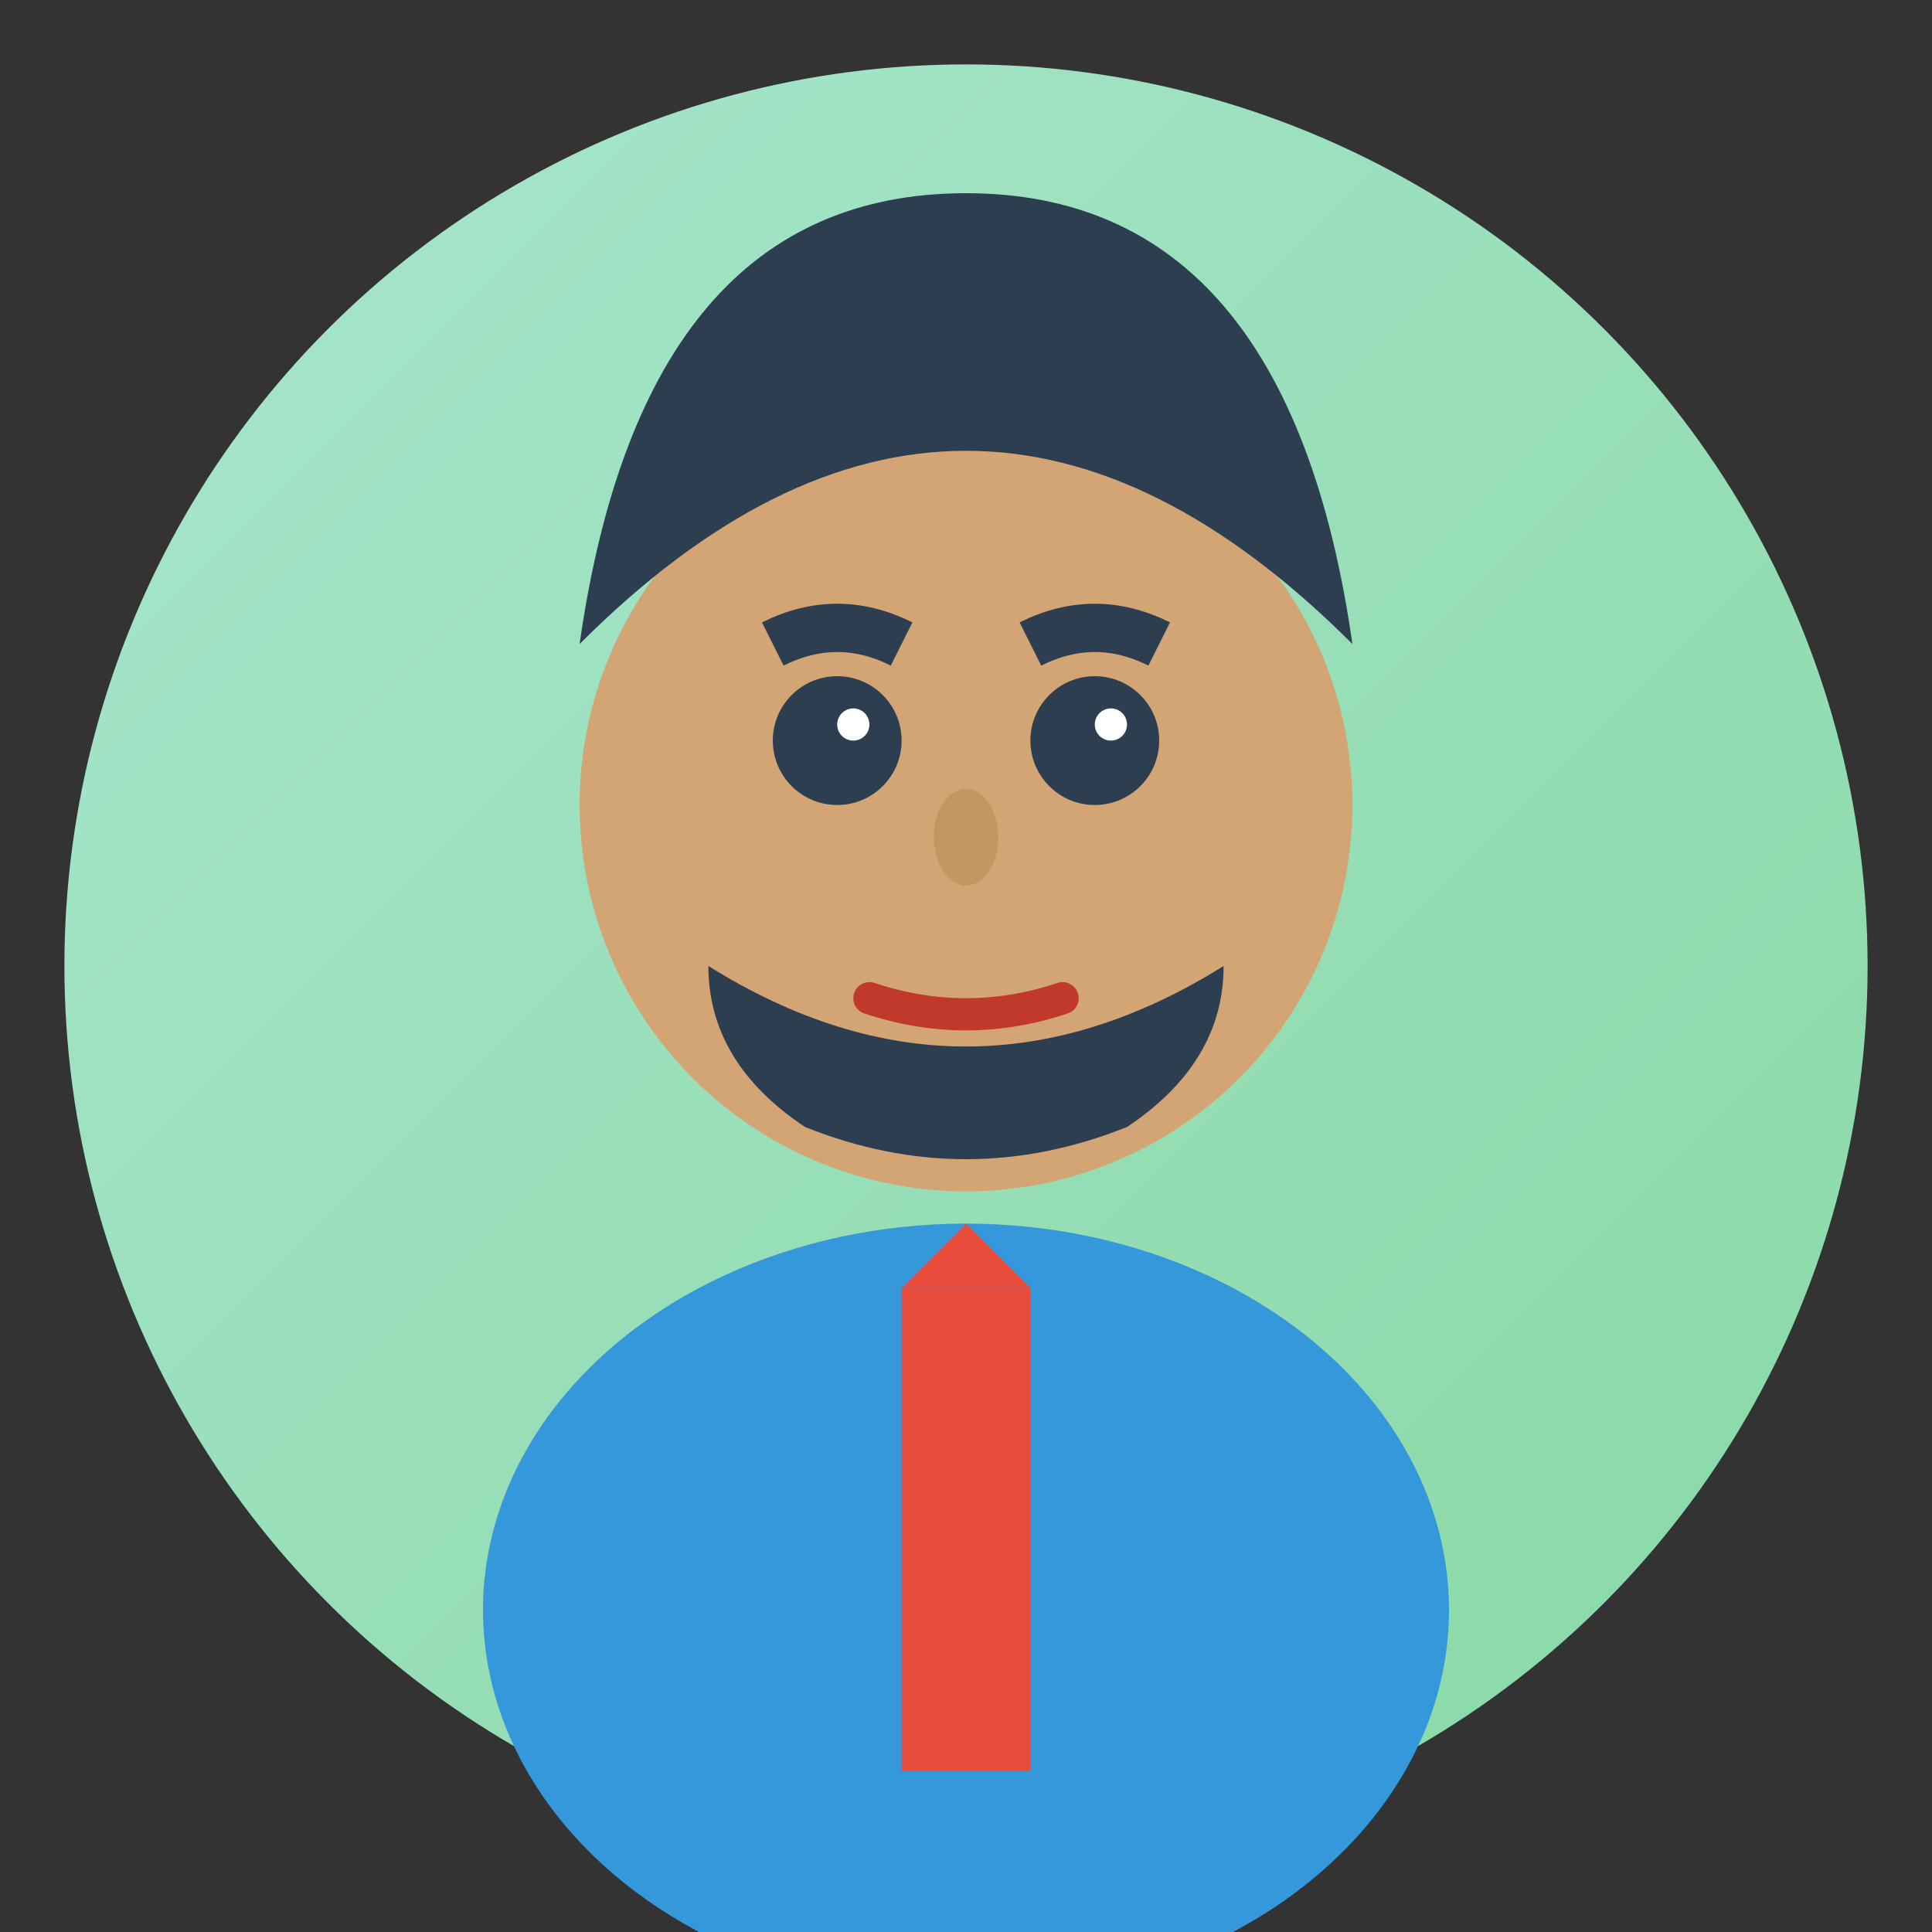 <svg width="60" height="60" viewBox="0 0 60 60" fill="none" xmlns="http://www.w3.org/2000/svg">
  <rect x="0" y="0" width="60" height="60" fill="#333333" stroke="none"/>
  <defs>
    <linearGradient id="avatarGradient2" x1="0%" y1="0%" x2="100%" y2="100%">
      <stop offset="0%" style="stop-color:#a8e6cf;stop-opacity:1" />
      <stop offset="100%" style="stop-color:#88d8a3;stop-opacity:1" />
    </linearGradient>
  </defs>
  
  <!-- Background circle -->
  <circle cx="30" cy="30" r="28" fill="url(#avatarGradient2)"/>
  
  <!-- Face -->
  <circle cx="30" cy="25" r="12" fill="#d4a574"/>
  
  <!-- Hair -->
  <path d="M18 20 Q30 8 42 20 Q40 6 30 6 Q20 6 18 20" fill="#2c3e50"/>
  
  <!-- Eyes -->
  <circle cx="26" cy="23" r="2" fill="#2c3e50"/>
  <circle cx="34" cy="23" r="2" fill="#2c3e50"/>
  <circle cx="26.5" cy="22.5" r="0.5" fill="#ffffff"/>
  <circle cx="34.5" cy="22.5" r="0.5" fill="#ffffff"/>
  
  <!-- Eyebrows -->
  <path d="M24 20 Q26 19 28 20" fill="none" stroke="#2c3e50" stroke-width="1.5"/>
  <path d="M32 20 Q34 19 36 20" fill="none" stroke="#2c3e50" stroke-width="1.5"/>
  
  <!-- Beard -->
  <path d="M22 30 Q30 35 38 30 Q38 33 35 35 Q30 37 25 35 Q22 33 22 30" fill="#2c3e50"/>
  
  <!-- Nose -->
  <ellipse cx="30" cy="26" rx="1" ry="1.5" fill="#c49660"/>
  
  <!-- Mouth (hidden by beard) -->
  <path d="M27 31 Q30 32 33 31" fill="none" stroke="#c0392b" stroke-width="1" stroke-linecap="round"/>
  
  <!-- Body -->
  <ellipse cx="30" cy="50" rx="15" ry="12" fill="#3498db"/>
  
  <!-- Tie -->
  <rect x="28" y="40" width="4" height="15" fill="#e74c3c"/>
  <path d="M28 40 L30 38 L32 40" fill="#e74c3c"/>
</svg>
